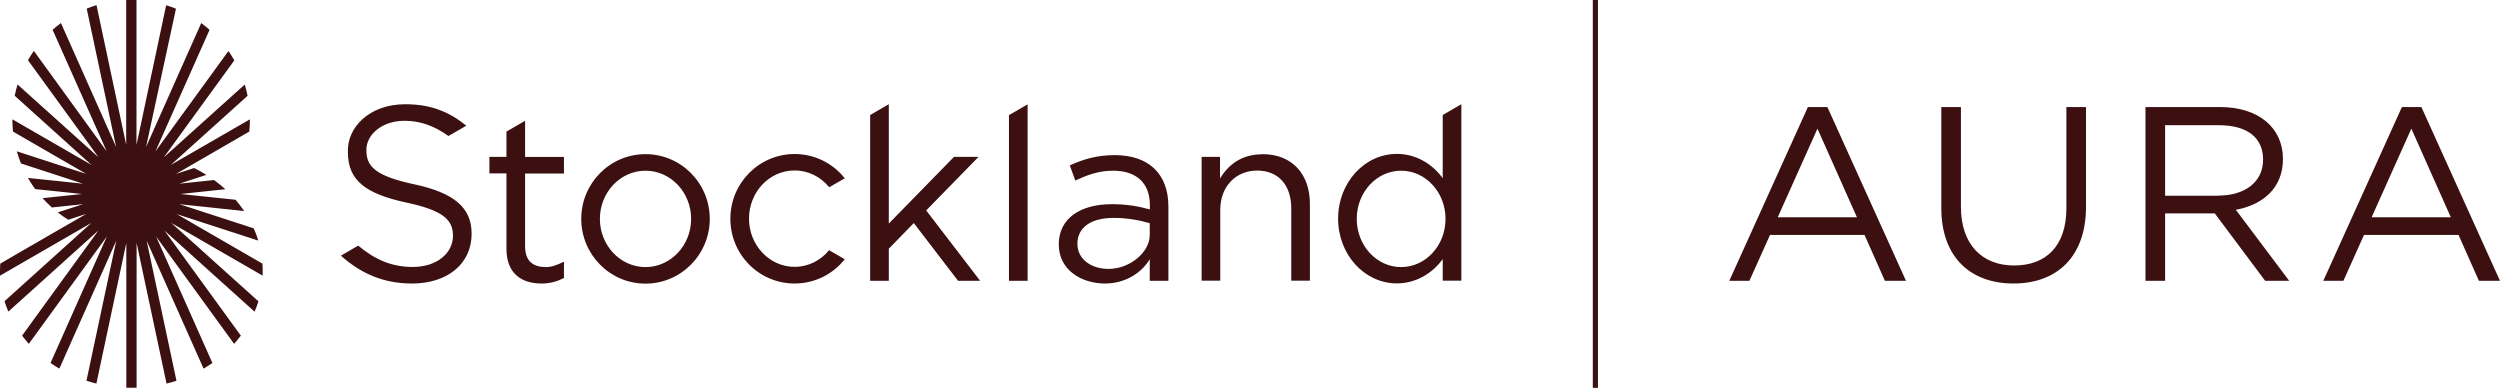 <?xml version="1.0" encoding="UTF-8"?>
<svg id="Layer_2" xmlns="http://www.w3.org/2000/svg" version="1.1" viewBox="0 0 203.87 31.63">
  <!-- Generator: Adobe Illustrator 29.1.0, SVG Export Plug-In . SVG Version: 2.1.0 Build 142)  -->
  <path d="M67.62,20.41l1.27.73c-.96,1.21-2.44,1.98-4.09,1.98-2.9,0-5.24-2.36-5.24-5.28s2.35-5.28,5.24-5.28c1.66,0,3.13.77,4.09,1.98l-1.27.73c-.68-.84-1.69-1.37-2.82-1.37-2.06,0-3.72,1.76-3.72,3.93s1.67,3.93,3.72,3.93c1.13,0,2.14-.53,2.82-1.37ZM82.28,22.9h1.52v-14.39l-1.52.88v13.52ZM79.79,12.79h-1.99l-5.32,5.44v-9.73l-1.52.88v13.52h1.52v-2.62l2.04-2.09,3.61,4.71h1.8l-4.4-5.74,4.27-4.37ZM57.88,17.85c0,2.91-2.35,5.28-5.24,5.28s-5.24-2.36-5.24-5.28,2.35-5.28,5.24-5.28,5.24,2.36,5.24,5.28ZM56.36,17.85c0-2.17-1.67-3.93-3.72-3.93s-3.72,1.76-3.72,3.93,1.67,3.93,3.72,3.93,3.72-1.76,3.72-3.93ZM14.38,17.45l6.68,2.17c-.1-.34-.22-.68-.37-1l-6.06-1.97,5.28.56c-.21-.32-.45-.62-.7-.92l-4.5-.47,3.67-.39c-.29-.26-.6-.51-.92-.75l-2.84.3,2.21-.72c-.32-.2-.66-.39-1-.56l-1.47.48,5.97-3.45c.03-.33.05-.66.05-1l-6.45,3.72,6.26-5.64c-.06-.31-.14-.62-.23-.92l-6.6,5.94,5.75-7.91c-.15-.26-.31-.52-.48-.76l-5.95,8.18,4.41-9.91c-.22-.19-.44-.37-.68-.55l-4.5,10.11L14.35.71c-.26-.11-.53-.2-.8-.28l-2.42,11.39V0c-.14,0-.28,0-.42,0s-.28,0-.42,0v11.81L7.87.42c-.27.08-.54.18-.8.28l2.4,11.29L4.97,1.88c-.23.17-.46.35-.68.55l4.41,9.91L2.76,4.15c-.17.25-.33.5-.48.76l5.75,7.91L1.43,6.89c-.09.3-.17.61-.23.92l6.26,5.64-6.45-3.72c0,.34.02.67.05,1l5.97,3.45-5.66-1.84c.1.34.21.67.34.99l5.06,1.65-4.49-.47c.18.31.37.62.59.91l3.82.4-3.22.34c.24.27.5.52.76.76l2.55-.27-2.07.67c.27.22.56.42.86.6l1.47-.48-5.63,3.25L.02,21.5c-.01.19-.02.38-.02.58,0,.13,0,.27,0,.4l7.45-4.3L.37,24.56c.09.29.19.58.31.85l7.35-6.62L1.8,27.37c.17.23.36.45.55.67l6.36-8.75-4.59,10.31c.23.16.47.31.72.46l4.64-10.43-2.43,11.42c.27.09.54.16.81.23l2.44-11.47v11.81c.14,0,.28,0,.42,0s.28,0,.42,0v-11.81l2.44,11.47c.27-.07.54-.14.81-.23l-2.43-11.42,4.64,10.43c.25-.14.48-.3.72-.46l-4.59-10.31,6.36,8.75c.19-.22.38-.44.55-.67l-6.23-8.57,7.35,6.62c.12-.28.22-.56.31-.85l-7.1-6.39,7.45,4.3c0-.13,0-.26,0-.4,0-.19,0-.39-.02-.58l-7.02-4.06ZM33.82,15.04c-3.13-.67-3.94-1.42-3.94-2.76-.05-1.2,1.16-2.43,3.12-2.43,1.27,0,2.43.42,3.57,1.24l1.46-.84c-1.44-1.16-2.92-1.75-4.99-1.75-2.92,0-4.76,1.9-4.67,3.92,0,2.33,1.5,3.39,4.77,4.1,2.98.63,3.8,1.4,3.8,2.7,0,1.46-1.36,2.55-3.27,2.55-1.78,0-3.12-.63-4.46-1.74l-1.41.82c1.71,1.52,3.55,2.27,5.81,2.27,2.82,0,4.85-1.56,4.85-4.06,0-2.15-1.46-3.33-4.63-4.02ZM42.82,9.85l-1.52.88v2.06h-1.39v1.35h1.39v6.14c0,2.05,1.25,2.84,2.87,2.84.72,0,1.29-.18,1.82-.45v-1.33c-.53.25-.96.44-1.47.44-1.02,0-1.7-.46-1.7-1.69v-5.94h3.17v-1.35h-3.17v-2.94ZM95.28,16.83v6.07h-1.52v-1.76c-.59,1-1.88,1.98-3.65,1.98-1.88,0-3.77-1.07-3.77-3.19s1.76-3.28,4.32-3.28c1.29,0,2.21.18,3.11.43v-.35c0-1.82-1.11-2.81-3.01-2.81-1.19,0-2.13.37-3.07.8l-.45-1.23c1.11-.51,2.21-.84,3.67-.84,2.76,0,4.37,1.53,4.37,4.18ZM93.76,18.2c-.74-.21-1.72-.43-2.95-.43-1.9,0-2.95.82-2.95,2.11s1.17,2.05,2.54,2.05c1.75,0,3.36-1.37,3.36-2.76v-.98ZM102.95,12.58c-1.74,0-2.79.88-3.46,1.97v-1.76h-1.5v10.1h1.52v-5.78c0-1.9,1.27-3.2,3.01-3.2s2.78,1.2,2.78,3.08v5.9h1.52v-6.27c0-2.4-1.43-4.05-3.87-4.05ZM129.89,31.63h.42V0h-.42v31.63ZM117.65,9.38l1.52-.88v14.39h-1.52v-1.76c-.88,1.21-2.23,1.98-3.74,1.98-2.65,0-4.79-2.36-4.79-5.28s2.14-5.28,4.79-5.28c1.51,0,2.86.77,3.74,1.98v-5.17ZM117.88,17.85c0-2.17-1.62-3.93-3.62-3.93s-3.62,1.76-3.62,3.93,1.62,3.93,3.62,3.93,3.62-1.76,3.62-3.93ZM168.51,16.97c0,3.1-1.66,4.68-4.27,4.68s-4.33-1.72-4.33-4.78v-8.14h-1.6v8.24c0,4.01,2.39,6.15,5.89,6.15s5.91-2.14,5.91-6.27v-8.12h-1.6v8.24ZM182.33,17.11l4.35,5.79h-1.96l-4.11-5.5h-4.05v5.5h-1.6v-14.17h6.09c3.12,0,5.12,1.68,5.12,4.23,0,2.37-1.62,3.74-3.85,4.15ZM180.91,15.95c2.13,0,3.64-1.09,3.64-2.93s-1.34-2.81-3.62-2.81h-4.37v5.75h4.35ZM149.02,8.73l6.41,14.17h-1.72l-1.66-3.74h-7.71l-1.68,3.74h-1.64l6.41-14.17h1.59ZM151.43,17.72l-3.22-7.23-3.24,7.23h6.46ZM203.87,22.9h-1.72l-1.66-3.74h-7.71l-1.68,3.74h-1.64l6.41-14.17h1.59l6.41,14.17ZM199.86,17.72l-3.22-7.23-3.24,7.23h6.46Z" fill="#3C1010"/>
</svg>